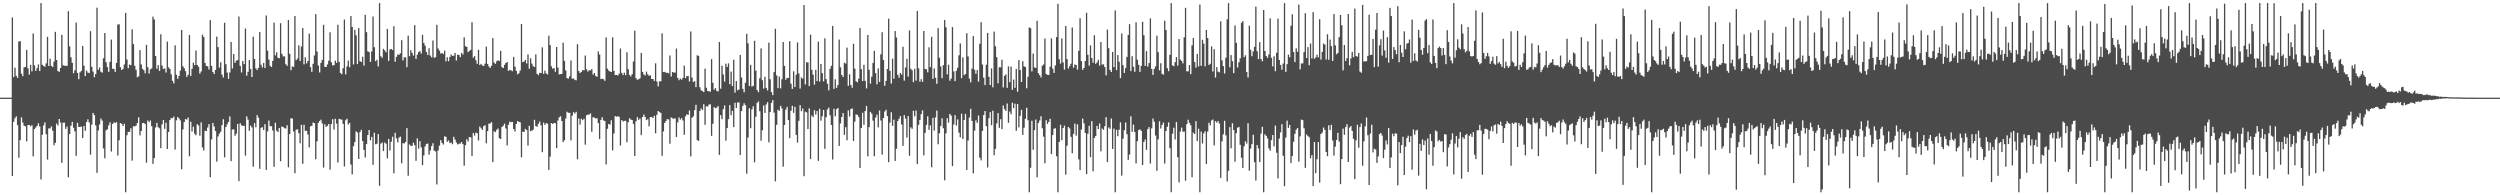 <svg xmlns="http://www.w3.org/2000/svg" width="1920" height="150"><path d="M0 75.000h1v1.000H0zM1 75.000h1v1.000H1zM2 75.000h1v1.000H2zM3 75.000h1v1.000H3zM4 75.000h1v1.000H4zM5 75.000h1v1.000H5zM6 75.000h1v1.000H6zM7 75.000h1v1.000H7zM8 75.000h1v1.000H8zM9 13.407h1v121.778H9zM10 59.180h1v34.402H10zM11 51.990h1v38.766H11zM12 58.203h1v31.159H12zM13 59.866h1v36.214H13zM14 31.851h1v89.285H14zM15 31.633h1v76.052H15zM16 56.534h1v33.596H16zM17 58.498h1v35.610H17zM18 51.769h1v44.784H18zM19 51.395h1v45.659H19zM20 38.314h1v70.267H20zM21 52.503h1v43.565H21zM22 57.306h1v38.703H22zM23 49.813h1v47.231H23zM24 54.835h1v41.309H24zM25 25.704h1v94.386H25zM26 50.150h1v48.978H26zM27 54.459h1v43.492H27zM28 52.312h1v44.351H28zM29 49.481h1v45.193H29zM30 54.514h1v42.485H30zM31 2.363h1v135.472H31zM32 49.789h1v53.689H32zM33 50.673h1v45.704H33zM34 51.280h1v42.732H34zM35 48.710h1v54.430H35zM36 28.287h1v94.297H36zM37 50.710h1v47.898H37zM38 45.063h1v53.545H38zM39 50.632h1v46.483H39zM40 51.529h1v48.858H40zM41 47.366h1v64.231H41zM42 24.498h1v85.209H42zM43 46.090h1v48.831H43zM44 54.549h1v41.827H44zM45 55.181h1v36.212H45zM46 52.232h1v41.850H46zM47 26.741h1v98.362H47zM48 50.172h1v44.077H48zM49 50.438h1v43.769H49zM50 50.579h1v48.402H50zM51 50.550h1v46.660H51zM52 8.555h1v127.609H52zM53 35.597h1v67.353H53zM54 43.990h1v52.577H54zM55 48.268h1v45.352H55zM56 56.261h1v41.833H56zM57 53.944h1v46.953H57zM58 17.334h1v102.387H58zM59 56.017h1v38.330H59zM60 60.815h1v36.693H60zM61 55.573h1v41.842H61zM62 54.439h1v42.863H62zM63 35.258h1v70.772H63zM64 50.459h1v46.305H64zM65 58.418h1v42.012H65zM66 54.149h1v39.594H66zM67 55.719h1v35.923H67zM68 56.161h1v37.918H68zM69 23.954h1v94.853H69zM70 51.314h1v44.455H70zM71 55.006h1v31.708H71zM72 59.293h1v29.125H72zM73 56.884h1v39.439H73zM74 5.901h1v126.855H74zM75 53.622h1v46.553H75zM76 51.796h1v43.799H76zM77 55.077h1v35.955H77zM78 55.798h1v36.799H78zM79 44.739h1v69.259H79zM80 25.331h1v96.213H80zM81 47.826h1v52.205H81zM82 51.547h1v47.712H82zM83 55.178h1v41.085H83zM84 47.507h1v46.455H84zM85 30.412h1v85.984H85zM86 52.834h1v42.391H86zM87 52.892h1v41.078H87zM88 55.211h1v39.181H88zM89 48.345h1v45.506H89zM90 18.875h1v100.648H90zM91 18.660h1v89.044H91zM92 51.612h1v42.924H92zM93 53.795h1v41.329H93zM94 52.942h1v43.864H94zM95 49.527h1v45.481H95zM96 9.862h1v137.775H96zM97 45.669h1v58.229H97zM98 52.400h1v48.872H98zM99 49.553h1v51.744H99zM100 50.082h1v48.433H100zM101 22.492h1v100.835H101zM102 33.904h1v63.139H102zM103 50.526h1v46.507H103zM104 53.604h1v42.975H104zM105 59.346h1v35.109H105zM106 58.647h1v31.393H106zM107 38.503h1v65.413H107zM108 49.442h1v51.190H108zM109 52.817h1v41.761H109zM110 53.950h1v40.484H110zM111 56.334h1v38.969H111zM112 34.467h1v90.505H112zM113 51.577h1v40.945H113zM114 56.504h1v37.340H114zM115 53.240h1v39.308H115zM116 52.598h1v44.335H116zM117 12.763h1v113.103H117zM118 14.939h1v106.442H118zM119 43.024h1v54.855H119zM120 52.768h1v41.612H120zM121 50.045h1v47.619H121zM122 54.485h1v44.070H122zM123 26.301h1v87.538H123zM124 50.381h1v45.110H124zM125 52.998h1v39.182H125zM126 52.527h1v46.463H126zM127 55.718h1v38.519H127zM128 31.959h1v82.485H128zM129 51.717h1v49.666H129zM130 52.982h1v39.229H130zM131 57.100h1v33.533H131zM132 62.041h1v28.762H132zM133 64.058h1v25.490H133zM134 34.744h1v80.115H134zM135 57.466h1v34.968H135zM136 60.559h1v29.331H136zM137 58.370h1v32.630H137zM138 54.163h1v38.318H138zM139 22.974h1v107.033H139zM140 50.895h1v48.482H140zM141 52.403h1v41.335H141zM142 54.673h1v36.786H142zM143 59.025h1v32.898H143zM144 57.388h1v32.854H144zM145 26.808h1v93.226H145zM146 58.306h1v35.190H146zM147 52.906h1v48.109H147zM148 48.091h1v49.215H148zM149 50.022h1v52.704H149zM150 38.830h1v65.020H150zM151 49.918h1v45.450H151zM152 51.277h1v45.016H152zM153 56.545h1v47.694H153zM154 54.878h1v39.107H154zM155 26.636h1v86.597H155zM156 28.357h1v87.218H156zM157 48.316h1v52.066H157zM158 50.638h1v50.010H158zM159 50.964h1v46.992H159zM160 53.379h1v41.950H160zM161 15.479h1v120.589H161zM162 50.660h1v56.384H162zM163 55.298h1v39.179H163zM164 56.865h1v40.260H164zM165 53.684h1v46.916H165zM166 28.131h1v96.025H166zM167 36.178h1v68.616H167zM168 51.938h1v50.720H168zM169 47.800h1v53.443H169zM170 57.306h1v38.805H170zM171 59.563h1v31.970H171zM172 17.454h1v103.358H172zM173 49.308h1v48.283H173zM174 55.715h1v39.720H174zM175 60.564h1v33.078H175zM176 55.635h1v33.754H176zM177 32.189h1v91.547H177zM178 52.603h1v46.888H178zM179 41.514h1v57.823H179zM180 48.271h1v55.995H180zM181 46.640h1v56.007H181zM182 46.117h1v49.048H182zM183 12.675h1v126.421H183zM184 50.615h1v44.045H184zM185 55.649h1v40.560H185zM186 46.827h1v49.940H186zM187 49.255h1v47.307H187zM188 21.906h1v97.574H188zM189 58.120h1v31.291H189zM190 55.173h1v36.745H190zM191 46.150h1v54.319H191zM192 52.925h1v43.516H192zM193 59.119h1v38.760H193zM194 28.147h1v99.834H194zM195 45.280h1v49.275H195zM196 52.549h1v45.255H196zM197 53.798h1v34.647H197zM198 52.190h1v38.176H198zM199 24.620h1v105.001H199zM200 49.674h1v48.461H200zM201 51.837h1v45.850H201zM202 48.338h1v51.527H202zM203 52.232h1v43.133H203zM204 11.882h1v118.642H204zM205 38.931h1v62.039H205zM206 45.753h1v46.813H206zM207 50.608h1v46.326H207zM208 51.488h1v45.417H208zM209 46.727h1v53.447H209zM210 17.354h1v110.695H210zM211 42.521h1v51.724H211zM212 40.191h1v60.185H212zM213 44.386h1v57.022H213zM214 44.698h1v53.622H214zM215 17.815h1v106.031H215zM216 41.303h1v55.812H216zM217 43.379h1v54.159H217zM218 43.271h1v55.262H218zM219 49.323h1v49.367H219zM220 50.597h1v45.596H220zM221 15.402h1v113.128H221zM222 41.309h1v61.596H222zM223 53.915h1v36.871H223zM224 51.062h1v40.030H224zM225 51.339h1v49.602H225zM226 12.270h1v120.727H226zM227 46.202h1v53.432H227zM228 44.975h1v54.281H228zM229 34.801h1v67.461H229zM230 46.816h1v63.206H230zM231 35.691h1v60.188H231zM232 21.443h1v104.361H232zM233 49.429h1v46.425H233zM234 43.961h1v56.525H234zM235 48.679h1v51.800H235zM236 46.826h1v56.491H236zM237 25.831h1v87.433H237zM238 51.550h1v45.473H238zM239 55.183h1v41.485H239zM240 49.014h1v45.168H240zM241 42.586h1v51.910H241zM242 10.834h1v111.458H242zM243 39.532h1v69.007H243zM244 50.302h1v44.070H244zM245 55.645h1v37.294H245zM246 48.325h1v43.573H246zM247 46.073h1v48.693H247zM248 19.025h1v109.704H248zM249 51.303h1v44.169H249zM250 51.469h1v46.030H250zM251 49.493h1v47.136H251zM252 46.634h1v48.610H252zM253 24.780h1v105.509H253zM254 47.840h1v47.515H254zM255 50.154h1v41.390H255zM256 50.124h1v49.332H256zM257 46.546h1v44.708H257zM258 48.260h1v46.682H258zM259 19.017h1v105.820H259zM260 47.452h1v43.766H260zM261 56.036h1v35.631H261zM262 57.026h1v34.878H262zM263 52.394h1v42.679H263zM264 15.010h1v112.838H264zM265 57.082h1v35.269H265zM266 50.959h1v40.233H266zM267 46.468h1v49.136H267zM268 51.623h1v42.790H268zM269 12.286h1v114.063H269zM270 20.708h1v113.211H270zM271 49.532h1v62.769H271zM272 22.914h1v86.174H272zM273 27.138h1v73.725H273zM274 49.200h1v52.591H274zM275 21.536h1v100.599H275zM276 47.021h1v54.420H276zM277 47.631h1v52.038H277zM278 43.588h1v64.749H278zM279 50.361h1v64.760H279zM280 11.411h1v109.548H280zM281 24.673h1v85.959H281zM282 39.415h1v64.332H282zM283 40.009h1v59.852H283zM284 47.641h1v60.082H284zM285 39.459h1v65.635H285zM286 12.704h1v113.930H286zM287 36.266h1v65.628H287zM288 46.980h1v63.819H288zM289 45.921h1v64.464H289zM290 51.058h1v51.892H290zM291 2.363h1v140.338H291zM292 43.234h1v67.112H292zM293 44.345h1v65.115H293zM294 37.506h1v78.514H294zM295 38.741h1v70.719H295zM296 40.118h1v70.223H296zM297 22.217h1v99.448H297zM298 46.763h1v59.918H298zM299 37.947h1v77.640H299zM300 37.589h1v71.229H300zM301 38.426h1v66.569H301zM302 20.119h1v112.994H302zM303 47.404h1v54.603H303zM304 43.676h1v62.620H304zM305 41.809h1v67.562H305zM306 42.062h1v63.636H306zM307 40.925h1v64.003H307zM308 30.849h1v94.573H308zM309 46.386h1v63.583H309zM310 44.041h1v66.067H310zM311 44.011h1v64.994H311zM312 51.622h1v46.802H312zM313 27.397h1v107.553H313zM314 43.169h1v67.794H314zM315 38.552h1v73.444H315zM316 40.582h1v71.513H316zM317 42.695h1v66.926H317zM318 19.227h1v92.353H318zM319 45.282h1v78.207H319zM320 41.973h1v64.245H320zM321 40.053h1v74.131H321zM322 39.242h1v69.138H322zM323 41.123h1v72.026H323zM324 26.779h1v100.038H324zM325 32.967h1v86.407H325zM326 35.039h1v77.456H326zM327 39.931h1v70.607H327zM328 42.255h1v67.953H328zM329 37.078h1v81.759H329zM330 42.693h1v72.979H330zM331 44.009h1v68.232H331zM332 31.126h1v78.878H332zM333 44.410h1v71.288H333zM334 43.954h1v72.324H334zM335 19.043h1v122.608H335zM336 37.197h1v78.366H336zM337 38.870h1v73.002H337zM338 41.127h1v66.511H338zM339 40.711h1v69.056H339zM340 41.548h1v69.470H340zM341 38.860h1v65.856H341zM342 47.101h1v58.005H342zM343 43.965h1v64.928H343zM344 46.999h1v60.954H344zM345 43.796h1v66.147H345zM346 41.812h1v67.635H346zM347 42.976h1v67.834H347zM348 42.735h1v62.335H348zM349 40.689h1v66.505H349zM350 46.487h1v62.975H350zM351 41.977h1v68.961H351zM352 42.234h1v68.147H352zM353 43.877h1v66.367H353zM354 40.612h1v68.436H354zM355 41.812h1v68.883H355zM356 28.604h1v98.632H356zM357 35.495h1v76.002H357zM358 36.066h1v70.893H358zM359 40.088h1v68.631H359zM360 39.114h1v66.096H360zM361 38.308h1v67.126H361zM362 17.085h1v102.616H362zM363 44.278h1v57.923H363zM364 43.129h1v60.996H364zM365 46.212h1v55.610H365zM366 48.979h1v53.385H366zM367 38.236h1v69.641H367zM368 49.935h1v47.249H368zM369 49.036h1v49.485H369zM370 50.335h1v49.474H370zM371 50.626h1v46.348H371zM372 48.834h1v47.335H372zM373 35.793h1v74.272H373zM374 49.107h1v51.643H374zM375 51.048h1v43.984H375zM376 52.175h1v42.581H376zM377 50.502h1v43.296H377zM378 29.258h1v95.283H378zM379 48.063h1v52.824H379zM380 49.036h1v52.467H380zM381 47.054h1v52.610H381zM382 46.259h1v52.425H382zM383 46.842h1v59.351H383zM384 39.052h1v67.690H384zM385 51.558h1v46.045H385zM386 52.271h1v44.269H386zM387 49.753h1v45.276H387zM388 48.383h1v50.260H388zM389 47.614h1v64.104H389zM390 54.440h1v41.332H390zM391 53.662h1v39.847H391zM392 54.002h1v39.850H392zM393 54.676h1v38.950H393zM394 43.651h1v55.436H394zM395 51.151h1v49.890H395zM396 54.299h1v40.932H396zM397 57.025h1v35.918H397zM398 56.251h1v37.346H398zM399 54.194h1v39.741H399zM400 18.426h1v102.378H400zM401 47.701h1v53.349H401zM402 47.272h1v54.122H402zM403 46.026h1v52.924H403zM404 48.756h1v51.143H404zM405 41.756h1v70.063H405zM406 52.770h1v43.825H406zM407 44.723h1v56.030H407zM408 48.821h1v51.492H408zM409 50.850h1v48.753H409zM410 51.512h1v40.482H410zM411 41.739h1v55.078H411zM412 56.674h1v40.666H412zM413 57.722h1v37.339H413zM414 55.929h1v37.410H414zM415 56.043h1v40.214H415zM416 36.377h1v80.509H416zM417 56.710h1v37.453H417zM418 54.270h1v41.637H418zM419 56.406h1v38.088H419zM420 57.146h1v37.851H420zM421 27.379h1v103.105H421zM422 34.674h1v85.629H422zM423 50.880h1v43.616H423zM424 52.782h1v42.383H424zM425 52.237h1v42.173H425zM426 55.100h1v39.590H426zM427 36.072h1v77.677H427zM428 51.942h1v40.604H428zM429 57.143h1v32.986H429zM430 56.941h1v32.374H430zM431 56.707h1v36.219H431zM432 32.807h1v76.336H432zM433 46.808h1v60.877H433zM434 54.101h1v36.915H434zM435 60.025h1v25.801H435zM436 60.372h1v26.283H436zM437 58.652h1v28.000H437zM438 46.435h1v61.383H438zM439 60.397h1v28.435H439zM440 60.272h1v25.888H440zM441 61.273h1v25.962H441zM442 61.709h1v24.138H442zM443 33.930h1v88.414H443zM444 54.581h1v36.474H444zM445 56.107h1v39.564H445zM446 55.239h1v35.930H446zM447 53.803h1v38.435H447zM448 53.992h1v37.207H448zM449 42.625h1v68.489H449zM450 53.188h1v35.328H450zM451 54.994h1v33.092H451zM452 53.933h1v34.017H452zM453 54.041h1v33.072H453zM454 53.074h1v48.134H454zM455 57.281h1v32.743H455zM456 56.082h1v34.306H456zM457 58.242h1v32.672H457zM458 59.011h1v31.835H458zM459 39.466h1v55.057H459zM460 41.873h1v64.932H460zM461 60.698h1v31.424H461zM462 60.408h1v29.597H462zM463 60.850h1v31.623H463zM464 62.067h1v30.798H464zM465 28.701h1v97.540H465zM466 52.672h1v46.251H466zM467 54.196h1v41.023H467zM468 54.959h1v40.741H468zM469 55.282h1v37.079H469zM470 28.646h1v86.936H470zM471 54.437h1v48.123H471zM472 57.627h1v31.530H472zM473 57.551h1v32.136H473zM474 57.995h1v31.172H474zM475 56.615h1v33.126H475zM476 37.257h1v74.513H476zM477 55.929h1v36.242H477zM478 57.676h1v35.642H478zM479 55.797h1v37.012H479zM480 57.699h1v35.019H480zM481 40.070h1v69.169H481zM482 53.129h1v40.785H482zM483 57.567h1v33.221H483zM484 58.743h1v33.077H484zM485 56.980h1v35.189H485zM486 47.226h1v47.965H486zM487 23.576h1v96.258H487zM488 60.093h1v33.023H488zM489 61.231h1v28.726H489zM490 60.872h1v31.122H490zM491 60.172h1v30.880H491zM492 40.647h1v63.158H492zM493 55.203h1v34.666H493zM494 57.143h1v30.884H494zM495 58.010h1v31.832H495zM496 54.996h1v37.284H496zM497 57.063h1v34.498H497zM498 58.220h1v38.853H498zM499 57.856h1v32.009H499zM500 60.602h1v29.297H500zM501 60.650h1v30.004H501zM502 62.177h1v26.746H502zM503 48.649h1v53.715H503zM504 62.630h1v25.546H504zM505 66.281h1v18.962H505zM506 62.468h1v23.574H506zM507 62.400h1v24.332H507zM508 25.593h1v94.089H508zM509 55.332h1v45.609H509zM510 55.219h1v39.223H510zM511 55.863h1v37.059H511zM512 55.839h1v35.587H512zM513 56.300h1v35.500H513zM514 42.585h1v67.789H514zM515 58.782h1v31.443H515zM516 55.271h1v35.546H516zM517 55.768h1v35.496H517zM518 55.783h1v35.072H518zM519 37.273h1v67.890H519zM520 59.748h1v34.232H520zM521 61.605h1v28.542H521zM522 60.389h1v31.397H522zM523 61.243h1v29.498H523zM524 59.779h1v32.734H524zM525 50.394h1v53.121H525zM526 60.077h1v29.273H526zM527 58.407h1v29.354H527zM528 58.384h1v29.872H528zM529 62.586h1v22.309H529zM530 24.147h1v95.954H530zM531 59.557h1v30.848H531zM532 62.919h1v26.408H532zM533 62.365h1v22.203H533zM534 66.913h1v13.562H534zM535 42.484h1v65.110H535zM536 42.858h1v65.390H536zM537 67.024h1v18.234H537zM538 69.368h1v13.857H538zM539 69.943h1v14.516H539zM540 70.710h1v9.318H540zM541 52.661h1v43.203H541zM542 67.358h1v14.234H542zM543 69.898h1v11.950H543zM544 70.071h1v10.260H544zM545 70.409h1v9.655H545zM546 45.428h1v58.895H546zM547 63.570h1v31.519H547zM548 68.847h1v13.492H548zM549 67.613h1v15.504H549zM550 69.806h1v12.875H550zM551 70.247h1v11.209H551zM552 32.209h1v86.748H552zM553 68.075h1v20.354H553zM554 50.425h1v41.073H554zM555 57.208h1v26.640H555zM556 62.679h1v18.307H556zM557 48.887h1v59.147H557zM558 51.397h1v46.982H558zM559 48.658h1v42.888H559zM560 64.688h1v16.017H560zM561 54.978h1v33.514H561zM562 66.086h1v19.021H562zM563 45.868h1v51.786H563zM564 71.179h1v7.743H564zM565 62.269h1v20.749H565zM566 69.303h1v9.484H566zM567 68.764h1v9.850H567zM568 42.180h1v76.926H568zM569 59.484h1v25.875H569zM570 68.178h1v13.134H570zM571 70.878h1v8.411H571zM572 63.531h1v17.207H572zM573 25.952h1v107.443H573zM574 33.297h1v72.305H574zM575 66.083h1v16.941H575zM576 49.796h1v48.665H576zM577 66.492h1v17.534H577zM578 65.906h1v15.706H578zM579 31.356h1v93.305H579zM580 54.254h1v35.437H580zM581 69.181h1v9.880H581zM582 70.834h1v7.086H582zM583 60.110h1v25.306H583zM584 37.183h1v70.880H584zM585 61.610h1v38.420H585zM586 68.035h1v12.940H586zM587 58.923h1v27.808H587zM588 67.513h1v12.737H588zM589 69.500h1v9.003H589zM590 32.712h1v76.586H590zM591 60.852h1v25.174H591zM592 70.761h1v8.284H592zM593 73.042h1v3.829H593zM594 55.339h1v31.160H594zM595 22.126h1v117.120H595zM596 57.961h1v37.935H596zM597 67.688h1v16.593H597zM598 58.800h1v26.295H598zM599 67.900h1v13.392H599zM600 60.867h1v22.380H600zM601 32.300h1v95.711H601zM602 50.568h1v45.431H602zM603 61.247h1v23.002H603zM604 59.801h1v22.314H604zM605 59.847h1v32.356H605zM606 31.639h1v74.477H606zM607 64.261h1v20.802H607zM608 68.301h1v12.961H608zM609 54.779h1v31.908H609zM610 66.850h1v15.172H610zM611 57.364h1v46.278H611zM612 32.608h1v76.894H612zM613 56.395h1v36.418H613zM614 67.996h1v12.798H614zM615 59.487h1v25.916H615zM616 60.414h1v22.935H616zM617 3.820h1v131.495H617zM618 64.834h1v20.934H618zM619 47.835h1v38.512H619zM620 47.943h1v51.190H620zM621 66.074h1v17.181H621zM622 26.563h1v95.676H622zM623 53.586h1v35.147H623zM624 57.333h1v32.605H624zM625 64.980h1v19.646H625zM626 53.659h1v34.291H626zM627 62.332h1v22.914H627zM628 31.976h1v91.545H628zM629 62.620h1v20.960H629zM630 49.128h1v43.538H630zM631 56.188h1v33.181H631zM632 62.518h1v21.912H632zM633 29.390h1v84.945H633zM634 60.775h1v29.239H634zM635 64.313h1v19.776H635zM636 69.363h1v13.253H636zM637 52.825h1v35.711H637zM638 50.540h1v45.482H638zM639 19.891h1v102.633H639zM640 68.258h1v15.296H640zM641 60.877h1v28.479H641zM642 67.494h1v16.398H642zM643 65.340h1v17.577H643zM644 30.398h1v81.660H644zM645 51.734h1v43.063H645zM646 57.547h1v32.346H646zM647 59.116h1v27.695H647zM648 48.187h1v55.367H648zM649 48.866h1v48.807H649zM650 36.572h1v71.174H650zM651 65.901h1v18.902H651zM652 57.045h1v32.440H652zM653 65.235h1v18.542H653zM654 67.397h1v15.831H654zM655 33.627h1v74.600H655zM656 52.687h1v40.728H656zM657 62.415h1v25.496H657zM658 63.184h1v25.043H658zM659 60.413h1v29.378H659zM660 21.477h1v107.511H660zM661 53.099h1v45.211H661zM662 62.321h1v24.292H662zM663 49.762h1v46.142H663zM664 62.089h1v23.152H664zM665 67.887h1v13.489H665zM666 26.872h1v93.179H666zM667 53.611h1v44.003H667zM668 64.247h1v21.669H668zM669 58.871h1v28.404H669zM670 48.341h1v44.294H670zM671 39.032h1v80.982H671zM672 56.161h1v34.170H672zM673 64.757h1v23.307H673zM674 52.519h1v45.281H674zM675 62.922h1v21.967H675zM676 41.720h1v50.874H676zM677 24.704h1v94.083H677zM678 46.019h1v44.613H678zM679 65.863h1v19.797H679zM680 62.127h1v22.200H680zM681 52.990h1v36.158H681zM682 14.281h1v110.266H682zM683 54.412h1v39.769H683zM684 64.223h1v21.987H684zM685 45.050h1v51.550H685zM686 60.481h1v31.413H686zM687 23.853h1v99.749H687zM688 28.775h1v85.498H688zM689 57.461h1v35.515H689zM690 59.689h1v31.533H690zM691 56.013h1v33.107H691zM692 57.295h1v38.305H692zM693 35.935h1v76.093H693zM694 61.957h1v26.480H694zM695 51.817h1v39.245H695zM696 45.141h1v60.463H696zM697 58.811h1v30.333H697zM698 23.326h1v96.308H698zM699 52.845h1v44.946H699zM700 53.975h1v44.941H700zM701 63.054h1v22.053H701zM702 52.781h1v36.572H702zM703 61.895h1v23.042H703zM704 8.392h1v117.642H704zM705 52.489h1v43.483H705zM706 62.746h1v29.438H706zM707 60.772h1v26.951H707zM708 62.855h1v21.924H708zM709 23.832h1v95.460H709zM710 52.937h1v49.128H710zM711 53.158h1v42.755H711zM712 55.553h1v33.778H712zM713 36.374h1v63.382H713zM714 51.490h1v44.822H714zM715 28.329h1v100.155H715zM716 60.585h1v29.864H716zM717 52.519h1v47.789H717zM718 59.694h1v30.503H718zM719 64.355h1v20.589H719zM720 21.583h1v89.237H720zM721 44.354h1v57.985H721zM722 51.037h1v45.766H722zM723 60.082h1v30.772H723zM724 50.017h1v48.478H724zM725 15.300h1v123.199H725zM726 20.945h1v81.487H726zM727 57.116h1v33.696H727zM728 49.670h1v44.496H728zM729 62.015h1v25.476H729zM730 60.298h1v28.527H730zM731 20.774h1v106.891H731zM732 54.855h1v40.778H732zM733 62.335h1v26.090H733zM734 54.322h1v42.039H734zM735 52.016h1v39.685H735zM736 42.504h1v59.368H736zM737 33.334h1v72.116H737zM738 59.998h1v27.332H738zM739 44.037h1v62.704H739zM740 57.683h1v34.535H740zM741 56.881h1v30.638H741zM742 25.479h1v105.148H742zM743 43.329h1v64.589H743zM744 60.332h1v29.901H744zM745 63.229h1v20.342H745zM746 52.714h1v40.147H746zM747 27.734h1v105.429H747zM748 53.558h1v46.794H748zM749 56.671h1v35.805H749zM750 53.833h1v40.536H750zM751 62.692h1v26.062H751zM752 33.572h1v87.556H752zM753 17.063h1v106.109H753zM754 49.577h1v50.957H754zM755 59.649h1v28.719H755zM756 65.340h1v19.923H756zM757 49.712h1v47.179H757zM758 25.301h1v103.308H758zM759 59.022h1v31.730H759zM760 65.280h1v20.824H760zM761 52.528h1v43.695H761zM762 67.048h1v17.930H762zM763 24.276h1v94.992H763zM764 35.516h1v78.826H764zM765 43.871h1v50.880H765zM766 64.009h1v22.867H766zM767 51.596h1v46.536H767zM768 51.696h1v39.857H768zM769 45.853h1v53.336H769zM770 67.167h1v13.818H770zM771 58.210h1v25.535H771zM772 57.139h1v28.065H772zM773 67.473h1v11.968H773zM774 51.017h1v43.291H774zM775 63.145h1v22.524H775zM776 51.150h1v36.552H776zM777 69.027h1v9.844H777zM778 61.072h1v21.966H778zM779 67.479h1v12.153H779zM780 52.895h1v47.579H780zM781 70.404h1v9.449H781zM782 46.126h1v51.685H782zM783 53.712h1v35.250H783zM784 63.000h1v21.378H784zM785 46.995h1v56.574H785zM786 50.942h1v47.210H786zM787 51.502h1v39.778H787zM788 67.781h1v14.984H788zM789 58.996h1v33.353H789zM790 21.042h1v126.594H790zM791 21.607h1v107.249H791zM792 54.817h1v37.886H792zM793 41.111h1v73.898H793zM794 51.694h1v48.243H794zM795 52.209h1v39.608H795zM796 15.985h1v120.193H796zM797 56.213h1v38.189H797zM798 57.768h1v34.758H798zM799 59.486h1v29.732H799zM800 50.466h1v48.042H800zM801 49.525h1v55.389H801zM802 29.523h1v95.932H802zM803 56.840h1v35.524H803zM804 57.560h1v37.642H804zM805 57.625h1v35.986H805zM806 51.221h1v39.992H806zM807 29.448h1v88.892H807zM808 52.699h1v51.008H808zM809 55.981h1v42.897H809zM810 50.225h1v48.289H810zM811 28.447h1v91.572H811zM812 2.896h1v144.740H812zM813 45.474h1v63.524H813zM814 48.860h1v46.997H814zM815 29.538h1v78.201H815zM816 47.913h1v50.399H816zM817 53.458h1v43.023H817zM818 19.957h1v114.205H818zM819 45.376h1v66.568H819zM820 52.655h1v44.863H820zM821 50.860h1v47.769H821zM822 48.961h1v56.176H822zM823 21.159h1v96.550H823zM824 51.994h1v50.829H824zM825 49.527h1v45.386H825zM826 49.917h1v54.270H826zM827 53.445h1v42.067H827zM828 39.015h1v83.387H828zM829 14.018h1v116.718H829zM830 46.909h1v52.638H830zM831 53.608h1v37.477H831zM832 52.172h1v42.563H832zM833 46.865h1v55.262H833zM834 9.804h1v123.919H834zM835 42.101h1v60.629H835zM836 50.398h1v46.192H836zM837 34.860h1v85.891H837zM838 44.548h1v48.539H838zM839 48.202h1v83.440H839zM840 27.055h1v78.883H840zM841 48.974h1v55.529H841zM842 47.936h1v48.793H842zM843 45.904h1v53.151H843zM844 50.384h1v44.433H844zM845 32.255h1v84.004H845zM846 49.577h1v49.160H846zM847 49.401h1v50.274H847zM848 51.485h1v45.456H848zM849 57.930h1v32.027H849zM850 22.735h1v101.754H850zM851 37.021h1v60.895H851zM852 53.726h1v45.218H852zM853 55.290h1v35.696H853zM854 39.910h1v74.499H854zM855 51.494h1v47.274H855zM856 8.030h1v139.606H856zM857 53.818h1v45.936H857zM858 42.302h1v62.321H858zM859 47.422h1v52.226H859zM860 59.985h1v33.948H860zM861 25.725h1v109.124H861zM862 50.114h1v56.308H862zM863 56.008h1v44.061H863zM864 52.263h1v41.861H864zM865 43.743h1v59.338H865zM866 26.779h1v95.990H866zM867 18.535h1v100.206H867zM868 54.557h1v34.784H868zM869 43.161h1v57.991H869zM870 51.272h1v44.429H870zM871 55.160h1v46.213H871zM872 17.138h1v108.332H872zM873 45.813h1v62.686H873zM874 49.772h1v50.130H874zM875 55.183h1v44.208H875zM876 50.534h1v49.918H876zM877 16.689h1v110.054H877zM878 27.027h1v82.031H878zM879 50.594h1v56.491H879zM880 39.290h1v75.791H880zM881 51.165h1v48.020H881zM882 48.430h1v49.213H882zM883 14.127h1v111.480H883zM884 52.877h1v45.663H884zM885 57.531h1v33.484H885zM886 52.883h1v40.600H886zM887 50.991h1v53.090H887zM888 27.399h1v103.797H888zM889 40.033h1v67.013H889zM890 54.012h1v39.096H890zM891 48.545h1v50.146H891zM892 56.695h1v39.243H892zM893 57.369h1v36.804H893zM894 15.858h1v109.742H894zM895 23.114h1v77.503H895zM896 52.400h1v44.939H896zM897 54.663h1v39.334H897zM898 42.071h1v71.693H898zM899 2.363h1v145.271H899zM900 50.207h1v52.506H900zM901 50.839h1v47.254H901zM902 47.726h1v59.390H902zM903 43.828h1v49.911H903zM904 50.370h1v70.383H904zM905 29.981h1v110.113H905zM906 45.713h1v55.315H906zM907 46.756h1v51.234H907zM908 48.673h1v52.496H908zM909 28.633h1v72.370H909zM910 5.970h1v132.758H910zM911 54.746h1v40.637H911zM912 54.826h1v37.116H912zM913 49.931h1v44.402H913zM914 56.933h1v39.259H914zM915 34.864h1v101.283H915zM916 29.245h1v72.655H916zM917 47.548h1v55.368H917zM918 51.850h1v41.162H918zM919 41.400h1v66.921H919zM920 50.975h1v47.876H920zM921 3.485h1v144.152H921zM922 50.539h1v50.555H922zM923 30.549h1v79.646H923zM924 33.534h1v68.895H924zM925 50.918h1v49.869H925zM926 22.987h1v102.902H926zM927 29.191h1v71.837H927zM928 49.846h1v44.450H928zM929 48.992h1v47.219H929zM930 35.582h1v56.928H930zM931 54.877h1v36.915H931zM932 37.778h1v73.903H932zM933 59.537h1v33.530H933zM934 51.578h1v42.654H934zM935 55.002h1v37.916H935zM936 55.584h1v39.267H936zM937 16.330h1v120.278H937zM938 46.315h1v62.278H938zM939 50.738h1v52.403H939zM940 56.432h1v36.364H940zM941 44.271h1v59.696H941zM942 14.846h1v124.527H942zM943 2.363h1v128.862H943zM944 51.731h1v45.958H944zM945 42.298h1v71.625H945zM946 46.991h1v47.684H946zM947 56.144h1v43.698H947zM948 19.573h1v104.638H948zM949 32.896h1v69.328H949zM950 51.831h1v46.197H950zM951 47.877h1v49.597H951zM952 44.820h1v66.373H952zM953 17.524h1v103.599H953zM954 16.305h1v112.695H954zM955 43.949h1v68.440H955zM956 42.480h1v66.045H956zM957 55.267h1v54.966H957zM958 59.541h1v35.060H958zM959 19.723h1v111.391H959zM960 38.223h1v75.839H960zM961 43.181h1v67.505H961zM962 39.468h1v63.994H962zM963 35.935h1v88.654H963zM964 5.050h1v133.605H964zM965 39.340h1v72.020H965zM966 45.360h1v68.682H966zM967 32.360h1v92.178H967zM968 45.387h1v57.213H968zM969 47.077h1v50.360H969zM970 7.685h1v139.952H970zM971 39.160h1v64.030H971zM972 43.058h1v61.362H972zM973 44.414h1v61.940H973zM974 41.882h1v72.104H974zM975 14.049h1v101.710H975zM976 44.376h1v63.230H976zM977 51.016h1v52.664H977zM978 43.207h1v69.223H978zM979 54.659h1v41.794H979zM980 40.427h1v76.879H980zM981 14.269h1v122.794H981zM982 46.093h1v60.311H982zM983 49.794h1v51.875H983zM984 53.485h1v41.898H984zM985 48.772h1v70.882H985zM986 2.363h1v140.659H986zM987 55.180h1v50.549H987zM988 49.266h1v43.349H988zM989 42.000h1v56.252H989zM990 43.977h1v51.989H990zM991 19.732h1v105.518H991zM992 10.951h1v108.928H992zM993 39.977h1v68.920H993zM994 47.663h1v55.165H994zM995 37.095h1v62.565H995zM996 39.766h1v58.524H996zM997 3.483h1v120.694H997zM998 53.321h1v51.399H998zM999 48.743h1v43.127H999zM1000 48.677h1v43.574H1000zM1001 39.994h1v58.536H1001zM1002 10.153h1v118.780H1002zM1003 44.530h1v58.770H1003zM1004 36.184h1v68.362H1004zM1005 50.113h1v55.313H1005zM1006 33.433h1v88.183H1006zM1007 44.911h1v74.281H1007zM1008 9.315h1v133.658H1008zM1009 45.074h1v64.017H1009zM1010 44.089h1v88.867H1010zM1011 42.046h1v80.237H1011zM1012 44.054h1v65.007H1012zM1013 14.780h1v125.493H1013zM1014 45.797h1v57.180H1014zM1015 39.815h1v62.037H1015zM1016 33.447h1v64.521H1016zM1017 34.243h1v65.515H1017zM1018 45.710h1v70.979H1018zM1019 26.340h1v93.610H1019zM1020 45.919h1v50.296H1020zM1021 30.433h1v69.479H1021zM1022 35.452h1v60.426H1022zM1023 46.792h1v61.145H1023zM1024 10.782h1v108.754H1024zM1025 34.889h1v77.688H1025zM1026 41.692h1v65.825H1026zM1027 40.703h1v61.348H1027zM1028 28.508h1v80.188H1028zM1029 11.515h1v129.974H1029zM1030 19.410h1v102.777H1030zM1031 54.032h1v44.728H1031zM1032 34.548h1v68.976H1032zM1033 46.828h1v50.762H1033zM1034 44.690h1v50.698H1034zM1035 10.744h1v113.633H1035zM1036 50.167h1v47.843H1036zM1037 44.897h1v51.879H1037zM1038 39.840h1v60.642H1038zM1039 43.950h1v62.648H1039zM1040 6.593h1v130.988H1040zM1041 43.034h1v64.787H1041zM1042 43.502h1v52.324H1042zM1043 40.675h1v72.769H1043zM1044 54.988h1v42.613H1044zM1045 55.851h1v38.965H1045zM1046 3.767h1v123.500H1046zM1047 47.207h1v61.351H1047zM1048 47.078h1v49.937H1048zM1049 47.025h1v43.211H1049zM1050 42.926h1v60.888H1050zM1051 11.307h1v130.752H1051zM1052 42.287h1v60.281H1052zM1053 42.036h1v53.753H1053zM1054 29.925h1v87.112H1054zM1055 51.565h1v62.605H1055zM1056 22.765h1v92.065H1056zM1057 9.992h1v115.086H1057zM1058 51.125h1v68.970H1058zM1059 34.822h1v68.209H1059zM1060 30.102h1v72.020H1060zM1061 42.707h1v61.364H1061zM1062 23.459h1v97.975H1062zM1063 38.689h1v76.313H1063zM1064 44.382h1v63.501H1064zM1065 28.499h1v82.445H1065zM1066 48.055h1v50.282H1066zM1067 6.039h1v123.059H1067zM1068 12.363h1v108.542H1068zM1069 45.281h1v57.431H1069zM1070 36.135h1v68.536H1070zM1071 38.396h1v63.934H1071zM1072 41.662h1v60.999H1072zM1073 4.769h1v137.553H1073zM1074 47.812h1v61.301H1074zM1075 34.523h1v83.077H1075zM1076 40.519h1v70.899H1076zM1077 43.801h1v61.233H1077zM1078 24.121h1v110.344H1078zM1079 37.839h1v74.800H1079zM1080 33.552h1v72.542H1080zM1081 32.981h1v71.195H1081zM1082 30.375h1v78.792H1082zM1083 48.149h1v56.473H1083zM1084 15.056h1v115.305H1084zM1085 46.782h1v52.647H1085zM1086 40.937h1v62.559H1086zM1087 46.441h1v53.929H1087zM1088 47.242h1v52.400H1088zM1089 22.916h1v111.953H1089zM1090 29.001h1v81.499H1090zM1091 38.372h1v77.468H1091zM1092 42.016h1v65.079H1092zM1093 36.821h1v74.574H1093zM1094 15.803h1v92.195H1094zM1095 14.660h1v130.762H1095zM1096 40.868h1v65.472H1096zM1097 34.611h1v84.181H1097zM1098 47.926h1v54.936H1098zM1099 49.089h1v59.182H1099zM1100 14.947h1v112.342H1100zM1101 42.939h1v70.050H1101zM1102 48.406h1v51.792H1102zM1103 52.302h1v48.668H1103zM1104 36.923h1v71.584H1104zM1105 35.788h1v71.622H1105zM1106 36.940h1v71.814H1106zM1107 42.656h1v65.665H1107zM1108 36.936h1v79.976H1108zM1109 42.148h1v60.916H1109zM1110 49.247h1v54.006H1110zM1111 23.216h1v104.576H1111zM1112 32.211h1v81.029H1112zM1113 43.344h1v67.347H1113zM1114 46.560h1v60.767H1114zM1115 48.666h1v53.709H1115zM1116 2.363h1v131.630H1116zM1117 44.301h1v65.914H1117zM1118 38.568h1v65.832H1118zM1119 30.168h1v83.052H1119zM1120 36.617h1v69.820H1120zM1121 37.868h1v63.631H1121zM1122 18.692h1v118.561H1122zM1123 25.715h1v79.594H1123zM1124 37.788h1v68.911H1124zM1125 40.244h1v63.509H1125zM1126 39.027h1v63.778H1126zM1127 20.795h1v111.293H1127zM1128 39.416h1v64.855H1128zM1129 43.074h1v59.686H1129zM1130 43.416h1v61.697H1130zM1131 43.014h1v58.405H1131zM1132 31.334h1v87.465H1132zM1133 7.942h1v114.245H1133zM1134 45.248h1v54.823H1134zM1135 47.638h1v52.415H1135zM1136 49.353h1v46.529H1136zM1137 48.540h1v51.747H1137zM1138 9.514h1v124.654H1138zM1139 40.637h1v62.343H1139zM1140 45.177h1v53.761H1140zM1141 43.231h1v55.803H1141zM1142 40.631h1v58.978H1142zM1143 43.339h1v63.625H1143zM1144 49.045h1v51.489H1144zM1145 46.951h1v50.177H1145zM1146 43.594h1v57.354H1146zM1147 48.922h1v47.359H1147zM1148 49.789h1v45.785H1148zM1149 43.101h1v59.549H1149zM1150 48.758h1v46.392H1150zM1151 47.541h1v48.436H1151zM1152 49.231h1v44.218H1152zM1153 51.289h1v45.363H1153zM1154 29.821h1v80.007H1154zM1155 52.384h1v46.033H1155zM1156 47.340h1v47.962H1156zM1157 50.584h1v42.533H1157zM1158 52.119h1v42.420H1158zM1159 50.756h1v44.325H1159zM1160 24.077h1v103.267H1160zM1161 47.245h1v47.056H1161zM1162 48.141h1v47.145H1162zM1163 51.134h1v42.916H1163zM1164 50.538h1v43.614H1164zM1165 23.773h1v89.148H1165zM1166 53.709h1v40.745H1166zM1167 49.721h1v46.773H1167zM1168 51.447h1v44.032H1168zM1169 47.772h1v49.344H1169zM1170 40.957h1v70.093H1170zM1171 27.277h1v92.058H1171zM1172 53.588h1v37.008H1172zM1173 53.178h1v41.197H1173zM1174 51.813h1v43.067H1174zM1175 51.371h1v44.337H1175zM1176 33.338h1v81.254H1176zM1177 53.459h1v37.084H1177zM1178 51.418h1v42.759H1178zM1179 51.723h1v43.183H1179zM1180 48.797h1v45.198H1180zM1181 34.712h1v85.189H1181zM1182 40.611h1v58.162H1182zM1183 55.414h1v35.239H1183zM1184 53.564h1v38.697H1184zM1185 51.640h1v40.916H1185zM1186 50.010h1v43.458H1186zM1187 39.141h1v65.539H1187zM1188 51.898h1v41.258H1188zM1189 49.809h1v45.249H1189zM1190 48.470h1v48.462H1190zM1191 47.857h1v48.348H1191zM1192 45.350h1v56.353H1192zM1193 49.737h1v47.481H1193zM1194 50.292h1v47.660H1194zM1195 50.074h1v44.311H1195zM1196 50.122h1v43.835H1196zM1197 51.422h1v41.276H1197zM1198 42.675h1v60.452H1198zM1199 51.527h1v42.569H1199zM1200 52.608h1v39.161H1200zM1201 50.914h1v42.950H1201zM1202 48.948h1v46.159H1202zM1203 29.752h1v81.247H1203zM1204 47.890h1v52.418H1204zM1205 46.038h1v50.116H1205zM1206 48.994h1v46.327H1206zM1207 50.499h1v44.255H1207zM1208 40.293h1v63.660H1208zM1209 41.163h1v67.526H1209zM1210 50.883h1v45.228H1210zM1211 51.526h1v41.969H1211zM1212 52.927h1v38.423H1212zM1213 56.791h1v32.613H1213zM1214 28.588h1v82.136H1214zM1215 51.784h1v39.057H1215zM1216 53.056h1v40.664H1216zM1217 53.855h1v38.332H1217zM1218 54.927h1v35.630H1218zM1219 31.724h1v81.921H1219zM1220 50.328h1v47.976H1220zM1221 53.363h1v36.526H1221zM1222 53.197h1v38.658H1222zM1223 55.408h1v33.466H1223zM1224 62.533h1v23.233H1224zM1225 18.291h1v115.214H1225zM1226 58.341h1v34.081H1226zM1227 59.179h1v37.591H1227zM1228 57.156h1v39.309H1228zM1229 54.169h1v38.279H1229zM1230 30.320h1v86.279H1230zM1231 43.484h1v54.787H1231zM1232 53.271h1v37.918H1232zM1233 50.198h1v43.691H1233zM1234 52.454h1v37.916H1234zM1235 53.737h1v40.079H1235zM1236 39.762h1v67.207H1236zM1237 55.827h1v39.717H1237zM1238 57.631h1v34.837H1238zM1239 55.214h1v39.356H1239zM1240 58.587h1v34.069H1240zM1241 29.817h1v84.517H1241zM1242 58.841h1v36.514H1242zM1243 58.981h1v30.735H1243zM1244 58.335h1v36.998H1244zM1245 60.754h1v32.173H1245zM1246 6.489h1v135.497H1246zM1247 12.405h1v107.318H1247zM1248 52.815h1v43.691H1248zM1249 51.082h1v43.272H1249zM1250 51.855h1v47.164H1250zM1251 47.943h1v49.701H1251zM1252 26.322h1v88.703H1252zM1253 53.766h1v46.433H1253zM1254 51.445h1v38.550H1254zM1255 55.688h1v38.046H1255zM1256 57.228h1v39.748H1256zM1257 31.898h1v96.995H1257zM1258 40.865h1v62.929H1258zM1259 55.807h1v39.429H1259zM1260 57.694h1v41.171H1260zM1261 58.214h1v34.995H1261zM1262 58.938h1v32.965H1262zM1263 7.320h1v119.452H1263zM1264 48.583h1v50.322H1264zM1265 55.258h1v42.964H1265zM1266 53.985h1v39.018H1266zM1267 51.220h1v50.524H1267zM1268 15.274h1v132.363H1268zM1269 43.340h1v64.940H1269zM1270 46.077h1v59.515H1270zM1271 47.015h1v54.630H1271zM1272 48.731h1v56.433H1272zM1273 49.744h1v49.528H1273zM1274 21.511h1v98.071H1274zM1275 38.287h1v61.690H1275zM1276 49.700h1v49.965H1276zM1277 46.789h1v52.060H1277zM1278 49.476h1v52.104H1278zM1279 35.647h1v69.962H1279zM1280 45.383h1v55.339H1280zM1281 43.430h1v55.369H1281zM1282 51.300h1v45.800H1282zM1283 53.194h1v43.593H1283zM1284 25.974h1v85.693H1284zM1285 24.314h1v94.628H1285zM1286 52.785h1v40.679H1286zM1287 56.128h1v39.765H1287zM1288 54.527h1v46.480H1288zM1289 55.369h1v41.462H1289zM1290 16.670h1v116.746H1290zM1291 42.014h1v62.908H1291zM1292 43.792h1v53.703H1292zM1293 47.187h1v53.365H1293zM1294 44.199h1v51.152H1294zM1295 27.121h1v89.068H1295zM1296 43.967h1v65.560H1296zM1297 46.638h1v49.525H1297zM1298 51.203h1v42.835H1298zM1299 52.593h1v40.096H1299zM1300 54.596h1v41.644H1300zM1301 28.866h1v92.805H1301zM1302 49.782h1v44.414H1302zM1303 56.826h1v35.650H1303zM1304 55.035h1v40.244H1304zM1305 59.371h1v32.591H1305zM1306 26.813h1v85.735H1306zM1307 49.316h1v50.064H1307zM1308 50.383h1v50.106H1308zM1309 51.837h1v45.741H1309zM1310 51.255h1v49.044H1310zM1311 56.376h1v40.230H1311zM1312 4.771h1v129.277H1312zM1313 50.522h1v45.618H1313zM1314 53.613h1v44.076H1314zM1315 46.838h1v48.651H1315zM1316 44.913h1v55.340H1316zM1317 17.056h1v98.258H1317zM1318 50.847h1v45.272H1318zM1319 51.436h1v38.861H1319zM1320 49.656h1v45.162H1320zM1321 49.746h1v47.657H1321zM1322 48.453h1v65.610H1322zM1323 33.737h1v78.658H1323zM1324 48.519h1v50.024H1324zM1325 48.895h1v49.116H1325zM1326 54.365h1v40.110H1326zM1327 55.856h1v34.903H1327zM1328 17.274h1v100.375H1328zM1329 48.514h1v57.411H1329zM1330 45.798h1v56.655H1330zM1331 50.999h1v43.578H1331zM1332 53.630h1v42.977H1332zM1333 7.009h1v138.690H1333zM1334 35.022h1v78.106H1334zM1335 45.538h1v63.620H1335zM1336 44.468h1v58.981H1336zM1337 54.683h1v46.894H1337zM1338 52.994h1v42.429H1338zM1339 26.402h1v86.665H1339zM1340 41.438h1v59.305H1340zM1341 48.394h1v52.321H1341zM1342 51.891h1v46.895H1342zM1343 52.859h1v41.567H1343zM1344 25.034h1v93.815H1344zM1345 43.002h1v52.929H1345zM1346 52.283h1v47.092H1346zM1347 49.953h1v48.470H1347zM1348 53.431h1v44.142H1348zM1349 51.951h1v44.951H1349zM1350 23.072h1v102.756H1350zM1351 49.157h1v55.230H1351zM1352 56.683h1v37.845H1352zM1353 53.963h1v44.498H1353zM1354 52.725h1v43.053H1354zM1355 15.633h1v118.947H1355zM1356 44.399h1v59.886H1356zM1357 47.922h1v52.723H1357zM1358 53.997h1v44.791H1358zM1359 49.063h1v48.041H1359zM1360 34.490h1v76.187H1360zM1361 25.239h1v89.101H1361zM1362 50.302h1v41.046H1362zM1363 45.689h1v54.120H1363zM1364 52.452h1v41.992H1364zM1365 48.472h1v48.930H1365zM1366 40.243h1v71.893H1366zM1367 55.371h1v40.655H1367zM1368 51.825h1v41.515H1368zM1369 53.513h1v42.022H1369zM1370 53.890h1v38.194H1370zM1371 20.625h1v92.771H1371zM1372 45.942h1v64.311H1372zM1373 45.753h1v53.447H1373zM1374 53.915h1v41.237H1374zM1375 53.104h1v42.484H1375zM1376 56.908h1v36.502H1376zM1377 13.749h1v126.806H1377zM1378 52.445h1v50.507H1378zM1379 45.846h1v52.460H1379zM1380 45.210h1v56.866H1380zM1381 44.318h1v59.990H1381zM1382 15.977h1v103.254H1382zM1383 47.677h1v52.658H1383zM1384 42.652h1v49.757H1384zM1385 49.056h1v49.123H1385zM1386 47.560h1v55.013H1386zM1387 47.192h1v51.254H1387zM1388 11.987h1v116.261H1388zM1389 42.921h1v56.694H1389zM1390 51.819h1v42.368H1390zM1391 54.551h1v43.124H1391zM1392 53.923h1v46.710H1392zM1393 24.924h1v91.011H1393zM1394 44.650h1v57.294H1394zM1395 47.322h1v52.912H1395zM1396 49.638h1v46.267H1396zM1397 53.667h1v44.533H1397zM1398 8.272h1v139.364H1398zM1399 21.117h1v124.349H1399zM1400 39.153h1v65.920H1400zM1401 49.340h1v49.940H1401zM1402 44.136h1v63.321H1402zM1403 42.921h1v60.044H1403zM1404 14.080h1v112.956H1404zM1405 48.841h1v57.765H1405zM1406 51.232h1v50.010H1406zM1407 45.426h1v53.628H1407zM1408 45.165h1v58.650H1408zM1409 44.534h1v74.989H1409zM1410 32.118h1v80.425H1410zM1411 48.469h1v60.330H1411zM1412 46.076h1v56.544H1412zM1413 45.087h1v60.595H1413zM1414 41.674h1v57.607H1414zM1415 13.369h1v104.547H1415zM1416 47.481h1v60.891H1416zM1417 49.685h1v55.615H1417zM1418 50.136h1v49.291H1418zM1419 38.164h1v61.795H1419zM1420 8.530h1v136.132H1420zM1421 44.359h1v61.446H1421zM1422 42.443h1v65.691H1422zM1423 46.315h1v57.138H1423zM1424 35.409h1v64.752H1424zM1425 49.029h1v55.319H1425zM1426 26.462h1v93.449H1426zM1427 50.138h1v54.610H1427zM1428 55.017h1v43.996H1428zM1429 56.226h1v36.990H1429zM1430 47.679h1v52.648H1430zM1431 31.874h1v88.749H1431zM1432 54.579h1v50.337H1432zM1433 57.313h1v39.856H1433zM1434 53.306h1v39.259H1434zM1435 45.380h1v53.339H1435zM1436 36.342h1v67.434H1436zM1437 31.922h1v81.094H1437zM1438 44.461h1v66.017H1438zM1439 53.823h1v43.220H1439zM1440 49.621h1v50.741H1440zM1441 43.803h1v63.435H1441zM1442 9.263h1v130.799H1442zM1443 46.105h1v60.595H1443zM1444 49.757h1v49.092H1444zM1445 46.017h1v51.301H1445zM1446 44.392h1v59.533H1446zM1447 30.327h1v85.672H1447zM1448 50.215h1v60.578H1448zM1449 43.385h1v66.223H1449zM1450 51.244h1v49.666H1450zM1451 48.859h1v60.758H1451zM1452 42.463h1v66.571H1452zM1453 24.998h1v89.916H1453zM1454 43.563h1v64.301H1454zM1455 53.238h1v51.058H1455zM1456 48.906h1v47.447H1456zM1457 44.276h1v56.811H1457zM1458 17.315h1v103.415H1458zM1459 44.147h1v55.061H1459zM1460 43.690h1v64.801H1460zM1461 43.356h1v58.064H1461zM1462 30.891h1v72.965H1462zM1463 33.494h1v69.017H1463zM1464 3.366h1v131.090H1464zM1465 39.469h1v66.809H1465zM1466 45.611h1v55.125H1466zM1467 42.049h1v64.146H1467zM1468 35.522h1v77.199H1468zM1469 27.141h1v86.273H1469zM1470 36.011h1v77.471H1470zM1471 42.382h1v75.542H1471zM1472 45.888h1v55.603H1472zM1473 45.231h1v67.427H1473zM1474 40.799h1v69.770H1474zM1475 23.329h1v95.627H1475zM1476 46.203h1v62.091H1476zM1477 50.049h1v53.680H1477zM1478 49.841h1v62.443H1478zM1479 39.884h1v72.352H1479zM1480 27.000h1v88.571H1480zM1481 43.653h1v62.886H1481zM1482 44.659h1v58.980H1482zM1483 44.448h1v63.915H1483zM1484 39.229h1v71.235H1484zM1485 23.256h1v103.046H1485zM1486 45.472h1v59.894H1486zM1487 44.048h1v60.549H1487zM1488 40.680h1v69.066H1488zM1489 36.375h1v66.083H1489zM1490 41.243h1v63.886H1490zM1491 20.095h1v92.871H1491zM1492 48.999h1v65.563H1492zM1493 43.605h1v61.114H1493zM1494 33.945h1v72.791H1494zM1495 44.489h1v66.997H1495zM1496 34.851h1v77.464H1496zM1497 47.742h1v59.929H1497zM1498 46.859h1v54.823H1498zM1499 40.983h1v66.234H1499zM1500 44.409h1v63.648H1500zM1501 42.805h1v63.692H1501zM1502 17.271h1v99.007H1502zM1503 48.210h1v65.465H1503zM1504 39.477h1v72.916H1504zM1505 39.642h1v63.020H1505zM1506 45.496h1v60.312H1506zM1507 10.046h1v125.590H1507zM1508 45.364h1v63.944H1508zM1509 40.565h1v61.815H1509zM1510 38.159h1v67.311H1510zM1511 39.993h1v76.149H1511zM1512 39.853h1v73.829H1512zM1513 7.004h1v114.167H1513zM1514 46.390h1v56.710H1514zM1515 43.249h1v66.833H1515zM1516 47.235h1v61.056H1516zM1517 46.099h1v56.804H1517zM1518 11.911h1v110.953H1518zM1519 49.480h1v50.874H1519zM1520 43.170h1v62.718H1520zM1521 38.190h1v74.616H1521zM1522 45.626h1v68.785H1522zM1523 5.151h1v117.823H1523zM1524 29.821h1v90.707H1524zM1525 45.701h1v59.707H1525zM1526 41.436h1v67.395H1526zM1527 41.164h1v74.566H1527zM1528 42.051h1v67.502H1528zM1529 8.857h1v130.977H1529zM1530 47.437h1v65.371H1530zM1531 39.936h1v75.246H1531zM1532 41.174h1v65.940H1532zM1533 46.201h1v59.295H1533zM1534 13.788h1v121.238H1534zM1535 36.449h1v73.498H1535zM1536 41.991h1v67.090H1536zM1537 38.459h1v78.327H1537zM1538 46.636h1v60.225H1538zM1539 41.373h1v69.366H1539zM1540 20.462h1v107.535H1540zM1541 43.668h1v60.318H1541zM1542 32.706h1v77.932H1542zM1543 38.583h1v67.583H1543zM1544 40.541h1v61.095H1544zM1545 16.852h1v110.249H1545zM1546 48.143h1v52.413H1546zM1547 47.467h1v61.211H1547zM1548 38.436h1v77.016H1548zM1549 41.690h1v60.313H1549zM1550 2.363h1v145.273H1550zM1551 12.335h1v124.975H1551zM1552 45.553h1v63.967H1552zM1553 45.250h1v64.084H1553zM1554 42.926h1v60.253H1554zM1555 38.014h1v68.120H1555zM1556 17.587h1v115.004H1556zM1557 47.274h1v56.495H1557zM1558 39.448h1v64.209H1558zM1559 32.748h1v79.066H1559zM1560 47.851h1v59.191H1560zM1561 23.635h1v102.332H1561zM1562 46.334h1v65.188H1562zM1563 44.791h1v62.563H1563zM1564 39.550h1v73.262H1564zM1565 46.992h1v54.540H1565zM1566 46.019h1v56.084H1566zM1567 13.114h1v112.535H1567zM1568 39.321h1v79.606H1568zM1569 41.395h1v78.201H1569zM1570 38.640h1v74.439H1570zM1571 37.997h1v74.371H1571zM1572 2.400h1v145.237H1572zM1573 32.573h1v82.419H1573zM1574 39.086h1v64.259H1574zM1575 39.317h1v62.701H1575zM1576 42.005h1v64.164H1576zM1577 44.368h1v57.702H1577zM1578 15.851h1v108.407H1578zM1579 42.313h1v64.146H1579zM1580 43.142h1v57.930H1580zM1581 43.089h1v63.308H1581zM1582 48.527h1v56.549H1582zM1583 37.414h1v75.974H1583zM1584 49.965h1v43.367H1584zM1585 58.054h1v36.265H1585zM1586 50.182h1v51.989H1586zM1587 53.207h1v43.612H1587zM1588 19.367h1v112.659H1588zM1589 21.112h1v108.931H1589zM1590 44.833h1v56.083H1590zM1591 51.795h1v43.623H1591zM1592 53.042h1v39.851H1592zM1593 53.546h1v39.058H1593zM1594 8.083h1v133.103H1594zM1595 45.955h1v61.533H1595zM1596 45.258h1v60.539H1596zM1597 41.129h1v59.343H1597zM1598 45.925h1v59.369H1598zM1599 19.800h1v98.965H1599zM1600 38.174h1v77.495H1600zM1601 50.920h1v58.168H1601zM1602 45.818h1v55.842H1602zM1603 50.508h1v53.131H1603zM1604 48.062h1v53.746H1604zM1605 16.383h1v111.885H1605zM1606 57.660h1v37.853H1606zM1607 48.527h1v51.605H1607zM1608 51.562h1v46.307H1608zM1609 50.646h1v49.339H1609zM1610 18.118h1v105.487H1610zM1611 46.269h1v58.802H1611zM1612 43.505h1v64.487H1612zM1613 35.947h1v70.173H1613zM1614 43.881h1v59.098H1614zM1615 24.532h1v84.506H1615zM1616 3.126h1v144.511H1616zM1617 37.099h1v90.234H1617zM1618 38.360h1v74.017H1618zM1619 41.685h1v68.421H1619zM1620 40.479h1v64.827H1620zM1621 13.702h1v123.362H1621zM1622 29.185h1v81.975H1622zM1623 34.514h1v74.994H1623zM1624 36.330h1v72.485H1624zM1625 49.402h1v57.271H1625zM1626 30.530h1v83.118H1626zM1627 34.028h1v88.539H1627zM1628 37.324h1v68.134H1628zM1629 44.452h1v58.023H1629zM1630 47.409h1v56.845H1630zM1631 49.918h1v52.412H1631zM1632 19.447h1v110.153H1632zM1633 48.243h1v62.612H1633zM1634 42.779h1v58.597H1634zM1635 50.209h1v46.034H1635zM1636 53.590h1v46.438H1636zM1637 4.202h1v143.434H1637zM1638 33.278h1v85.819H1638zM1639 30.277h1v87.413H1639zM1640 32.551h1v80.597H1640zM1641 32.003h1v76.232H1641zM1642 38.282h1v73.714H1642zM1643 21.687h1v108.459H1643zM1644 40.163h1v71.072H1644zM1645 45.456h1v65.572H1645zM1646 45.781h1v57.802H1646zM1647 32.747h1v69.880H1647zM1648 19.847h1v111.452H1648zM1649 47.815h1v55.260H1649zM1650 45.763h1v56.836H1650zM1651 42.826h1v59.824H1651zM1652 41.616h1v63.467H1652zM1653 43.078h1v64.113H1653zM1654 33.152h1v93.341H1654zM1655 40.879h1v69.524H1655zM1656 44.841h1v63.599H1656zM1657 47.664h1v54.132H1657zM1658 42.668h1v61.170H1658zM1659 7.137h1v135.640H1659zM1660 28.540h1v88.139H1660zM1661 33.326h1v79.244H1661zM1662 29.623h1v94.084H1662zM1663 37.095h1v77.383H1663zM1664 30.361h1v85.348H1664zM1665 4.728h1v135.646H1665zM1666 39.680h1v70.676H1666zM1667 44.966h1v69.955H1667zM1668 38.370h1v72.130H1668zM1669 43.230h1v64.427H1669zM1670 9.367h1v121.401H1670zM1671 48.254h1v57.209H1671zM1672 40.877h1v63.958H1672zM1673 39.717h1v74.657H1673zM1674 37.433h1v72.190H1674zM1675 23.249h1v110.666H1675zM1676 31.675h1v83.825H1676zM1677 36.371h1v77.608H1677zM1678 36.723h1v79.566H1678zM1679 27.492h1v96.876H1679zM1680 34.379h1v81.863H1680zM1681 2.363h1v144.006H1681zM1682 43.090h1v64.544H1682zM1683 28.827h1v82.302H1683zM1684 33.753h1v75.968H1684zM1685 44.006h1v61.556H1685zM1686 15.060h1v129.688H1686zM1687 36.868h1v72.679H1687zM1688 37.670h1v71.411H1688zM1689 42.275h1v66.011H1689zM1690 39.117h1v79.537H1690zM1691 26.884h1v86.399H1691zM1692 29.468h1v108.577H1692zM1693 51.558h1v44.989H1693zM1694 49.333h1v52.071H1694zM1695 49.809h1v44.140H1695zM1696 52.043h1v39.744H1696zM1697 12.478h1v114.006H1697zM1698 44.891h1v59.679H1698zM1699 47.536h1v49.868H1699zM1700 47.447h1v54.622H1700zM1701 34.573h1v73.047H1701zM1702 6.556h1v141.081H1702zM1703 14.460h1v110.550H1703zM1704 41.133h1v65.223H1704zM1705 30.911h1v73.776H1705zM1706 45.904h1v55.899H1706zM1707 41.664h1v66.739H1707zM1708 2.841h1v131.217H1708zM1709 48.005h1v54.380H1709zM1710 50.130h1v52.969H1710zM1711 43.968h1v59.209H1711zM1712 49.033h1v51.764H1712zM1713 23.288h1v109.929H1713zM1714 36.203h1v71.063H1714zM1715 50.374h1v55.948H1715zM1716 35.529h1v96.722H1716zM1717 51.523h1v57.831H1717zM1718 50.123h1v52.456H1718zM1719 7.531h1v118.424H1719zM1720 39.467h1v78.950H1720zM1721 48.163h1v54.672H1721zM1722 47.746h1v50.323H1722zM1723 35.134h1v78.169H1723zM1724 2.363h1v142.728H1724zM1725 37.850h1v71.385H1725zM1726 43.674h1v57.521H1726zM1727 33.471h1v74.073H1727zM1728 41.535h1v63.240H1728zM1729 18.419h1v96.499H1729zM1730 24.097h1v110.137H1730zM1731 45.006h1v60.180H1731zM1732 51.948h1v50.506H1732zM1733 44.691h1v52.111H1733zM1734 45.213h1v55.839H1734zM1735 2.363h1v132.703H1735zM1736 47.325h1v58.521H1736zM1737 51.410h1v47.502H1737zM1738 33.803h1v72.974H1738zM1739 51.409h1v51.723H1739zM1740 35.430h1v81.278H1740zM1741 2.363h1v134.627H1741zM1742 32.773h1v69.637H1742zM1743 51.116h1v45.417H1743zM1744 42.476h1v61.717H1744zM1745 42.747h1v62.208H1745zM1746 2.436h1v127.718H1746zM1747 46.234h1v50.844H1747zM1748 45.254h1v63.552H1748zM1749 40.383h1v75.870H1749zM1750 49.915h1v58.981H1750zM1751 12.318h1v114.175H1751zM1752 43.097h1v65.999H1752zM1753 41.777h1v72.977H1753zM1754 51.351h1v53.613H1754zM1755 44.560h1v65.982H1755zM1756 50.470h1v55.259H1756zM1757 25.606h1v108.324H1757zM1758 42.900h1v60.018H1758zM1759 32.428h1v80.402H1759zM1760 36.190h1v74.627H1760zM1761 45.510h1v58.790H1761zM1762 18.744h1v108.252H1762zM1763 41.766h1v68.230H1763zM1764 47.805h1v52.931H1764zM1765 50.758h1v50.759H1765zM1766 51.078h1v48.335H1766zM1767 8.730h1v120.344H1767zM1768 2.363h1v140.350H1768zM1769 42.450h1v64.758H1769zM1770 43.134h1v61.101H1770zM1771 47.938h1v53.215H1771zM1772 48.361h1v59.873H1772zM1773 7.477h1v127.474H1773zM1774 43.347h1v58.859H1774zM1775 48.098h1v53.910H1775zM1776 48.628h1v63.403H1776zM1777 42.664h1v63.923H1777zM1778 2.363h1v130.622H1778zM1779 36.211h1v73.952H1779zM1780 38.354h1v64.025H1780zM1781 48.484h1v58.352H1781zM1782 50.807h1v49.060H1782zM1783 52.724h1v45.225H1783zM1784 22.710h1v108.987H1784zM1785 41.815h1v64.646H1785zM1786 46.810h1v56.827H1786zM1787 48.810h1v47.899H1787zM1788 38.336h1v72.710H1788zM1789 39.935h1v65.296H1789zM1790 45.365h1v59.139H1790zM1791 48.055h1v48.035H1791zM1792 52.670h1v42.641H1792zM1793 51.137h1v47.628H1793zM1794 54.062h1v40.499H1794zM1795 55.995h1v36.687H1795zM1796 46.369h1v58.165H1796zM1797 45.240h1v58.122H1797zM1798 49.160h1v50.059H1798zM1799 50.207h1v46.810H1799zM1800 55.633h1v41.658H1800zM1801 57.081h1v39.607H1801zM1802 56.928h1v34.843H1802zM1803 59.197h1v29.358H1803zM1804 62.052h1v26.567H1804zM1805 65.541h1v20.196H1805zM1806 50.349h1v48.303H1806zM1807 52.644h1v42.802H1807zM1808 49.404h1v44.879H1808zM1809 56.363h1v35.371H1809zM1810 58.450h1v31.192H1810zM1811 59.588h1v30.771H1811zM1812 58.459h1v28.496H1812zM1813 57.025h1v38.795H1813zM1814 54.479h1v42.542H1814zM1815 57.690h1v32.502H1815zM1816 59.113h1v28.809H1816zM1817 65.147h1v18.747H1817zM1818 66.097h1v18.845H1818zM1819 64.352h1v21.153H1819zM1820 63.959h1v19.792H1820zM1821 66.020h1v17.080H1821zM1822 66.701h1v16.661H1822zM1823 66.644h1v16.243H1823zM1824 68.144h1v14.139H1824zM1825 67.247h1v14.727H1825zM1826 66.284h1v16.390H1826zM1827 63.773h1v20.077H1827zM1828 65.207h1v18.581H1828zM1829 66.478h1v17.260H1829zM1830 67.212h1v15.960H1830zM1831 67.742h1v15.910H1831zM1832 68.890h1v12.115H1832zM1833 70.625h1v8.585H1833zM1834 70.386h1v8.459H1834zM1835 70.626h1v8.379H1835zM1836 70.222h1v9.011H1836zM1837 70.491h1v8.657H1837zM1838 71.094h1v7.528H1838zM1839 70.535h1v8.667H1839zM1840 70.253h1v8.680H1840zM1841 71.446h1v6.712H1841zM1842 69.469h1v9.691H1842zM1843 70.247h1v8.153H1843zM1844 66.999h1v13.620H1844zM1845 66.675h1v14.464H1845zM1846 69.529h1v9.394H1846zM1847 69.934h1v10.878H1847zM1848 70.294h1v9.917H1848zM1849 71.184h1v8.665H1849zM1850 70.683h1v8.820H1850zM1851 71.523h1v7.187H1851zM1852 72.101h1v6.769H1852zM1853 70.977h1v8.103H1853zM1854 69.595h1v10.119H1854zM1855 71.871h1v6.195H1855zM1856 71.660h1v6.575H1856zM1857 72.229h1v5.591H1857zM1858 72.044h1v6.338H1858zM1859 72.214h1v5.646H1859zM1860 72.589h1v4.464H1860zM1861 73.091h1v3.834H1861zM1862 72.813h1v4.200H1862zM1863 72.636h1v4.176H1863zM1864 72.533h1v4.577H1864zM1865 73.139h1v3.538H1865zM1866 73.092h1v3.517H1866zM1867 73.519h1v3.387H1867zM1868 73.452h1v3.207H1868zM1869 73.485h1v2.935H1869zM1870 73.624h1v2.776H1870zM1871 73.910h1v2.230H1871zM1872 73.912h1v2.293H1872zM1873 74.324h1v1.396H1873zM1874 74.197h1v1.721H1874zM1875 74.338h1v1.387H1875zM1876 74.491h1v1.056H1876zM1877 74.332h1v1.281H1877zM1878 74.505h1v1.066H1878zM1879 74.489h1v1.000H1879zM1880 74.654h1v1.000H1880zM1881 74.694h1v1.000H1881zM1882 74.687h1v1.000H1882zM1883 74.750h1v1.000H1883zM1884 74.743h1v1.000H1884zM1885 74.793h1v1.000H1885zM1886 74.784h1v1.000H1886zM1887 74.822h1v1.000H1887zM1888 74.790h1v1.000H1888zM1889 74.815h1v1.000H1889zM1890 74.825h1v1.000H1890zM1891 74.916h1v1.000H1891zM1892 74.910h1v1.000H1892zM1893 74.943h1v1.000H1893zM1894 74.941h1v1.000H1894zM1895 74.947h1v1.000H1895zM1896 74.943h1v1.000H1896zM1897 74.960h1v1.000H1897zM1898 74.977h1v1.000H1898zM1899 74.979h1v1.000H1899zM1900 74.986h1v1.000H1900zM1901 74.987h1v1.000H1901zM1902 74.989h1v1.000H1902zM1903 74.990h1v1.000H1903zM1904 74.995h1v1.000H1904zM1905 74.997h1v1.000H1905zM1906 74.997h1v1.000H1906zM1907 74.999h1v1.000H1907zM1908 75.000h1v1.000H1908zM1909 75.000h1v1.000H1909zM1910 75.000h1v1.000H1910zM1911 75.000h1v1.000H1911zM1912 75.000h1v1.000H1912zM1913 75.000h1v1.000H1913zM1914 75.000h1v1.000H1914zM1915 75.000h1v1.000H1915zM1916 75.000h1v1.000H1916zM1917 75.000h1v1.000H1917zM1918 75.000h1v1.000H1918zM1919 75.000h1v1.000H1919z" fill="#4a4a4a"/></svg>